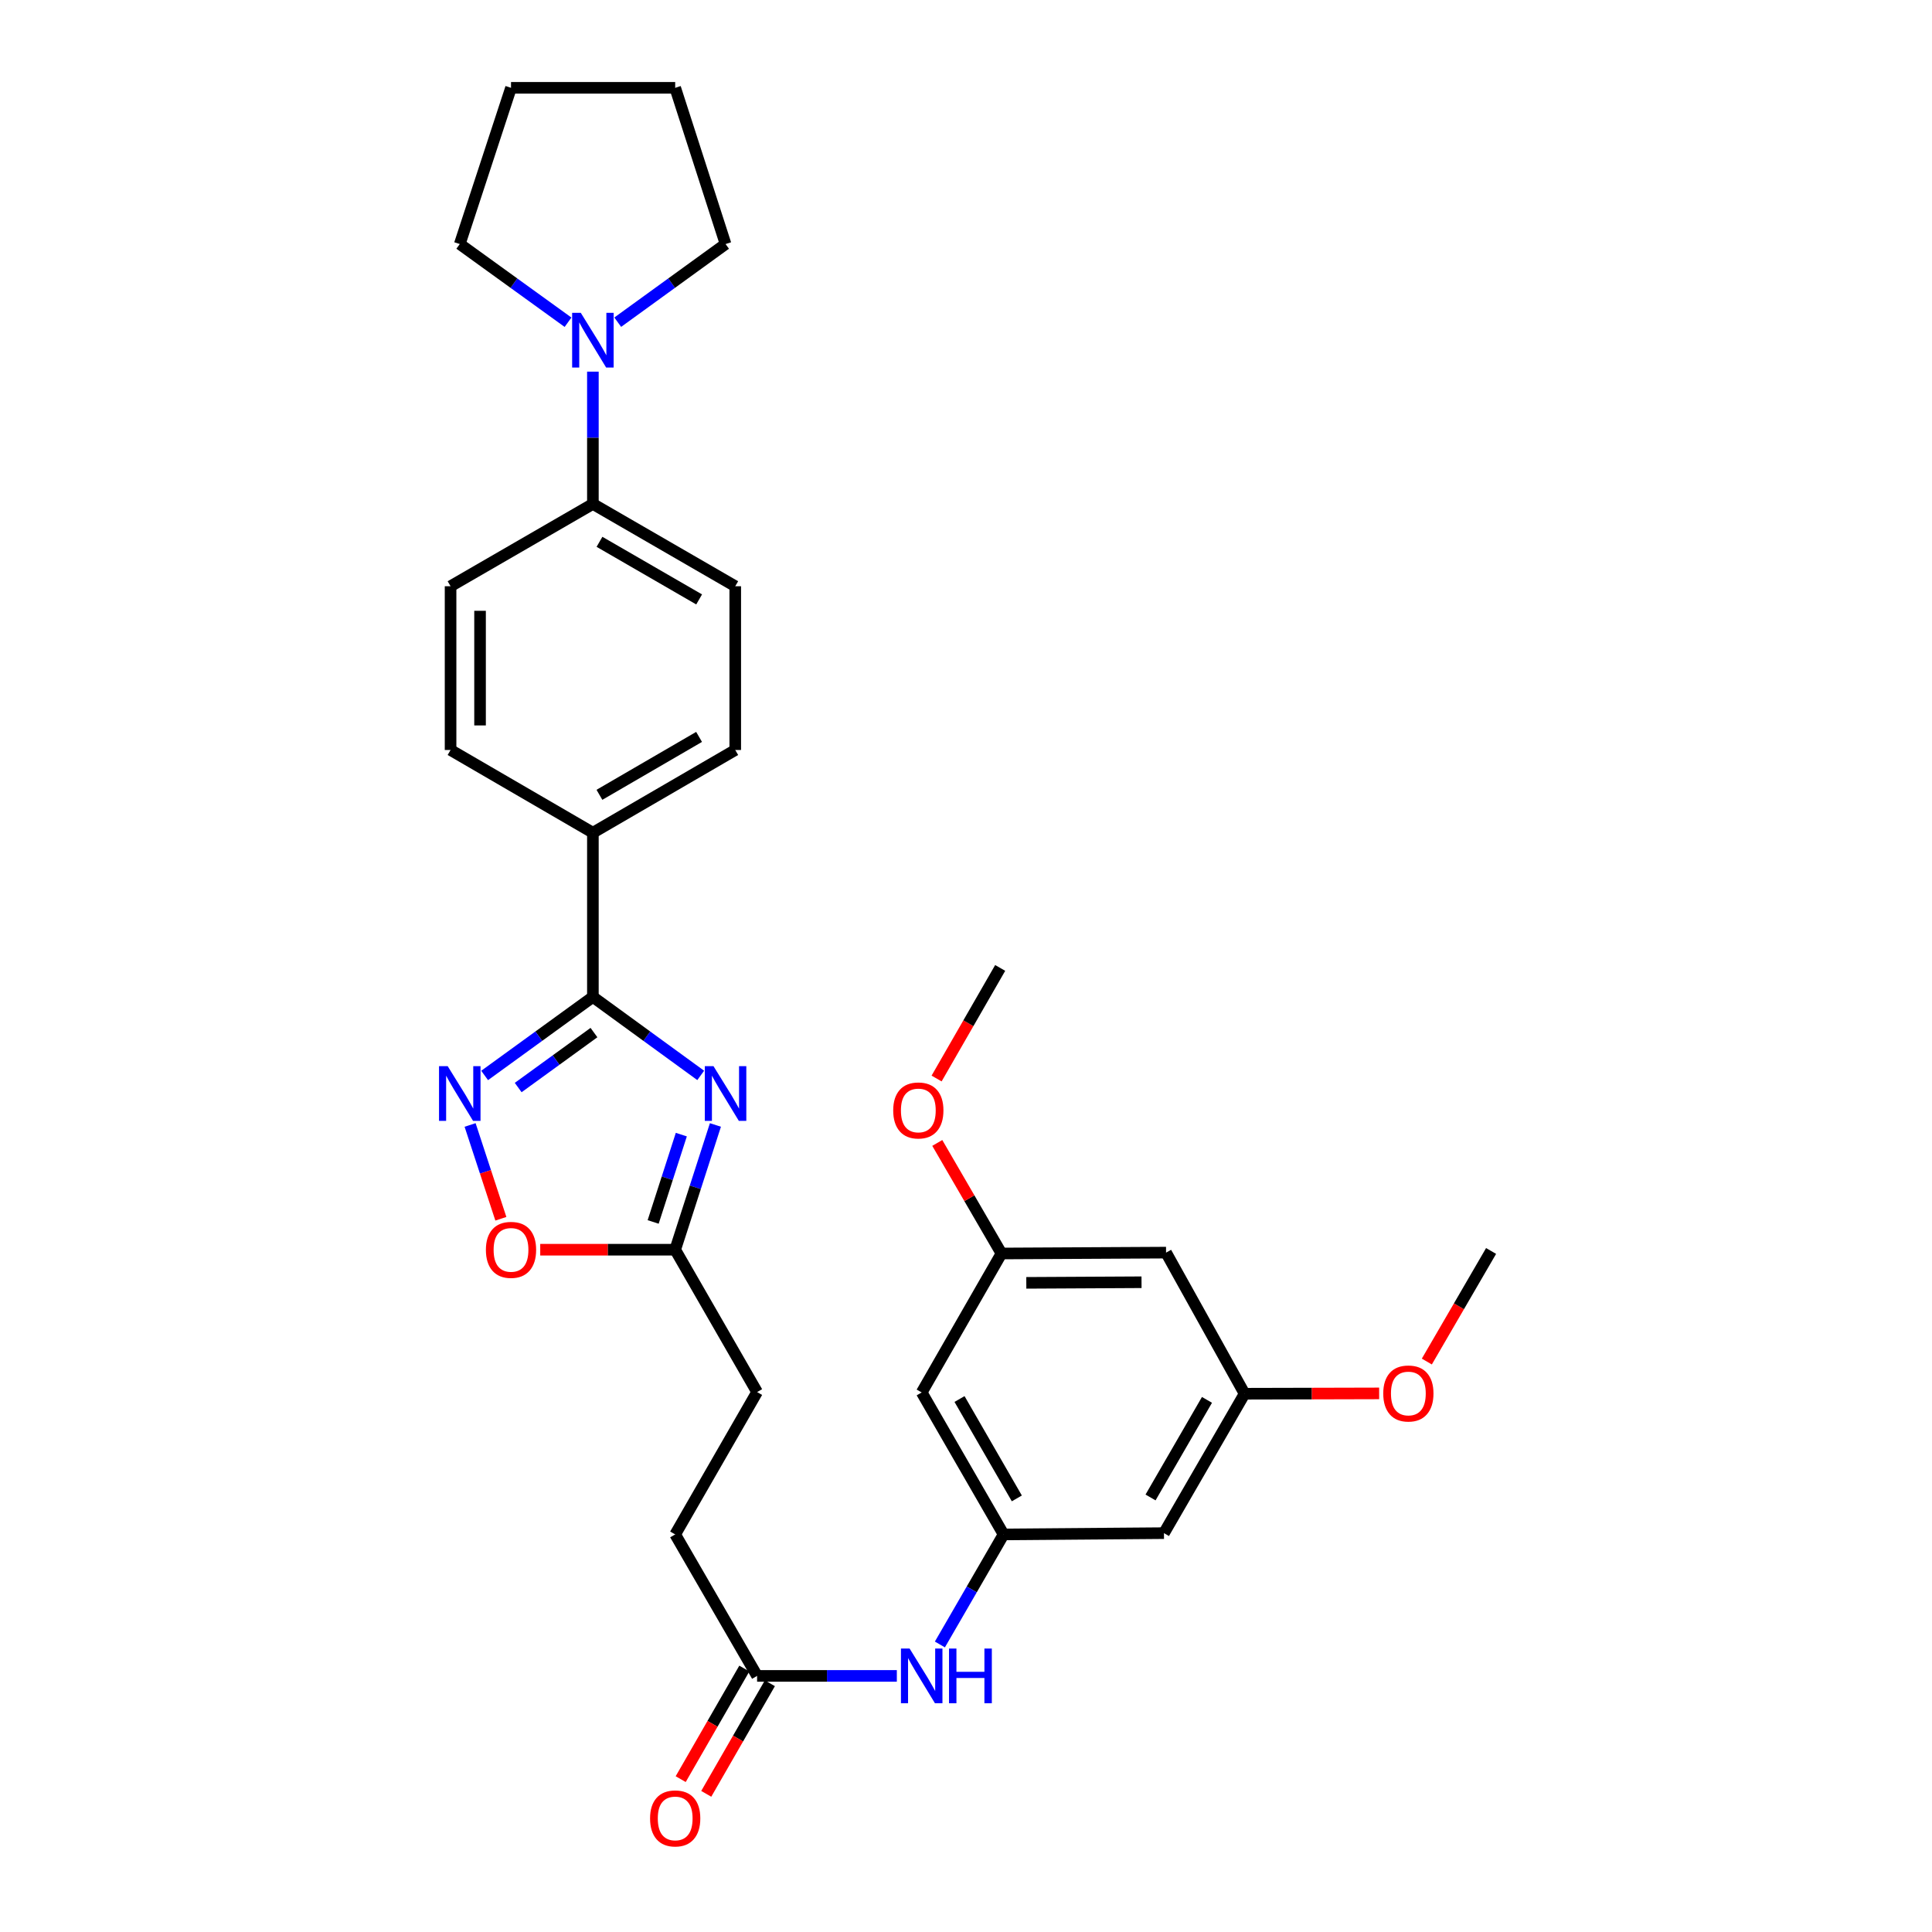 <?xml version='1.0' encoding='iso-8859-1'?>
<svg version='1.1' baseProfile='full'
              xmlns='http://www.w3.org/2000/svg'
                      xmlns:rdkit='http://www.rdkit.org/xml'
                      xmlns:xlink='http://www.w3.org/1999/xlink'
                  xml:space='preserve'
width='1000px' height='1000px' viewBox='0 0 1000 1000'>
<!-- END OF HEADER -->
<rect style='opacity:1.0;fill:#FFFFFF;stroke:none' width='1000' height='1000' x='0' y='0'> </rect>
<path class='bond-0' d='M 362.686,556.629 L 334.782,536.318' style='fill:none;fill-rule:evenodd;stroke:#0000FF;stroke-width:6px;stroke-linecap:butt;stroke-linejoin:miter;stroke-opacity:1' />
<path class='bond-0' d='M 334.782,536.318 L 306.878,516.008' style='fill:none;fill-rule:evenodd;stroke:#000000;stroke-width:6px;stroke-linecap:butt;stroke-linejoin:miter;stroke-opacity:1' />
<path class='bond-2' d='M 370.299,582.276 L 359.888,614.562' style='fill:none;fill-rule:evenodd;stroke:#0000FF;stroke-width:6px;stroke-linecap:butt;stroke-linejoin:miter;stroke-opacity:1' />
<path class='bond-2' d='M 359.888,614.562 L 349.477,646.848' style='fill:none;fill-rule:evenodd;stroke:#000000;stroke-width:6px;stroke-linecap:butt;stroke-linejoin:miter;stroke-opacity:1' />
<path class='bond-2' d='M 352.65,587.277 L 345.362,609.878' style='fill:none;fill-rule:evenodd;stroke:#0000FF;stroke-width:6px;stroke-linecap:butt;stroke-linejoin:miter;stroke-opacity:1' />
<path class='bond-2' d='M 345.362,609.878 L 338.074,632.478' style='fill:none;fill-rule:evenodd;stroke:#000000;stroke-width:6px;stroke-linecap:butt;stroke-linejoin:miter;stroke-opacity:1' />
<path class='bond-1' d='M 306.878,516.008 L 278.862,536.332' style='fill:none;fill-rule:evenodd;stroke:#000000;stroke-width:6px;stroke-linecap:butt;stroke-linejoin:miter;stroke-opacity:1' />
<path class='bond-1' d='M 278.862,536.332 L 250.845,556.657' style='fill:none;fill-rule:evenodd;stroke:#0000FF;stroke-width:6px;stroke-linecap:butt;stroke-linejoin:miter;stroke-opacity:1' />
<path class='bond-1' d='M 307.435,534.459 L 287.824,548.686' style='fill:none;fill-rule:evenodd;stroke:#000000;stroke-width:6px;stroke-linecap:butt;stroke-linejoin:miter;stroke-opacity:1' />
<path class='bond-1' d='M 287.824,548.686 L 268.212,562.913' style='fill:none;fill-rule:evenodd;stroke:#0000FF;stroke-width:6px;stroke-linecap:butt;stroke-linejoin:miter;stroke-opacity:1' />
<path class='bond-6' d='M 306.878,516.008 L 306.878,431.014' style='fill:none;fill-rule:evenodd;stroke:#000000;stroke-width:6px;stroke-linecap:butt;stroke-linejoin:miter;stroke-opacity:1' />
<path class='bond-30' d='M 243.32,582.279 L 251.283,606.554' style='fill:none;fill-rule:evenodd;stroke:#0000FF;stroke-width:6px;stroke-linecap:butt;stroke-linejoin:miter;stroke-opacity:1' />
<path class='bond-30' d='M 251.283,606.554 L 259.245,630.829' style='fill:none;fill-rule:evenodd;stroke:#FF0000;stroke-width:6px;stroke-linecap:butt;stroke-linejoin:miter;stroke-opacity:1' />
<path class='bond-3' d='M 349.477,646.848 L 314.551,646.848' style='fill:none;fill-rule:evenodd;stroke:#000000;stroke-width:6px;stroke-linecap:butt;stroke-linejoin:miter;stroke-opacity:1' />
<path class='bond-3' d='M 314.551,646.848 L 279.624,646.848' style='fill:none;fill-rule:evenodd;stroke:#FF0000;stroke-width:6px;stroke-linecap:butt;stroke-linejoin:miter;stroke-opacity:1' />
<path class='bond-20' d='M 349.477,646.848 L 391.872,720.531' style='fill:none;fill-rule:evenodd;stroke:#000000;stroke-width:6px;stroke-linecap:butt;stroke-linejoin:miter;stroke-opacity:1' />
<path class='bond-4' d='M 306.878,192.362 L 306.878,226.6' style='fill:none;fill-rule:evenodd;stroke:#0000FF;stroke-width:6px;stroke-linecap:butt;stroke-linejoin:miter;stroke-opacity:1' />
<path class='bond-4' d='M 306.878,226.6 L 306.878,260.839' style='fill:none;fill-rule:evenodd;stroke:#000000;stroke-width:6px;stroke-linecap:butt;stroke-linejoin:miter;stroke-opacity:1' />
<path class='bond-24' d='M 294.013,166.791 L 265.995,146.555' style='fill:none;fill-rule:evenodd;stroke:#0000FF;stroke-width:6px;stroke-linecap:butt;stroke-linejoin:miter;stroke-opacity:1' />
<path class='bond-24' d='M 265.995,146.555 L 237.977,126.319' style='fill:none;fill-rule:evenodd;stroke:#000000;stroke-width:6px;stroke-linecap:butt;stroke-linejoin:miter;stroke-opacity:1' />
<path class='bond-25' d='M 319.738,166.764 L 347.644,146.541' style='fill:none;fill-rule:evenodd;stroke:#0000FF;stroke-width:6px;stroke-linecap:butt;stroke-linejoin:miter;stroke-opacity:1' />
<path class='bond-25' d='M 347.644,146.541 L 375.55,126.319' style='fill:none;fill-rule:evenodd;stroke:#000000;stroke-width:6px;stroke-linecap:butt;stroke-linejoin:miter;stroke-opacity:1' />
<path class='bond-5' d='M 519.448,794.214 L 502.968,822.693' style='fill:none;fill-rule:evenodd;stroke:#000000;stroke-width:6px;stroke-linecap:butt;stroke-linejoin:miter;stroke-opacity:1' />
<path class='bond-5' d='M 502.968,822.693 L 486.488,851.172' style='fill:none;fill-rule:evenodd;stroke:#0000FF;stroke-width:6px;stroke-linecap:butt;stroke-linejoin:miter;stroke-opacity:1' />
<path class='bond-10' d='M 519.448,794.214 L 477.069,720.734' style='fill:none;fill-rule:evenodd;stroke:#000000;stroke-width:6px;stroke-linecap:butt;stroke-linejoin:miter;stroke-opacity:1' />
<path class='bond-10' d='M 526.312,775.567 L 496.647,724.131' style='fill:none;fill-rule:evenodd;stroke:#000000;stroke-width:6px;stroke-linecap:butt;stroke-linejoin:miter;stroke-opacity:1' />
<path class='bond-11' d='M 519.448,794.214 L 602.466,793.552' style='fill:none;fill-rule:evenodd;stroke:#000000;stroke-width:6px;stroke-linecap:butt;stroke-linejoin:miter;stroke-opacity:1' />
<path class='bond-16' d='M 306.878,431.014 L 380.561,388.195' style='fill:none;fill-rule:evenodd;stroke:#000000;stroke-width:6px;stroke-linecap:butt;stroke-linejoin:miter;stroke-opacity:1' />
<path class='bond-16' d='M 310.262,411.395 L 361.84,381.422' style='fill:none;fill-rule:evenodd;stroke:#000000;stroke-width:6px;stroke-linecap:butt;stroke-linejoin:miter;stroke-opacity:1' />
<path class='bond-17' d='M 306.878,431.014 L 233.212,388.195' style='fill:none;fill-rule:evenodd;stroke:#000000;stroke-width:6px;stroke-linecap:butt;stroke-linejoin:miter;stroke-opacity:1' />
<path class='bond-7' d='M 464.2,867.447 L 428.036,867.447' style='fill:none;fill-rule:evenodd;stroke:#0000FF;stroke-width:6px;stroke-linecap:butt;stroke-linejoin:miter;stroke-opacity:1' />
<path class='bond-7' d='M 428.036,867.447 L 391.872,867.447' style='fill:none;fill-rule:evenodd;stroke:#000000;stroke-width:6px;stroke-linecap:butt;stroke-linejoin:miter;stroke-opacity:1' />
<path class='bond-8' d='M 391.872,867.447 L 349.477,794.214' style='fill:none;fill-rule:evenodd;stroke:#000000;stroke-width:6px;stroke-linecap:butt;stroke-linejoin:miter;stroke-opacity:1' />
<path class='bond-15' d='M 385.258,863.641 L 368.791,892.26' style='fill:none;fill-rule:evenodd;stroke:#000000;stroke-width:6px;stroke-linecap:butt;stroke-linejoin:miter;stroke-opacity:1' />
<path class='bond-15' d='M 368.791,892.26 L 352.325,920.879' style='fill:none;fill-rule:evenodd;stroke:#FF0000;stroke-width:6px;stroke-linecap:butt;stroke-linejoin:miter;stroke-opacity:1' />
<path class='bond-15' d='M 398.486,871.253 L 382.02,899.872' style='fill:none;fill-rule:evenodd;stroke:#000000;stroke-width:6px;stroke-linecap:butt;stroke-linejoin:miter;stroke-opacity:1' />
<path class='bond-15' d='M 382.02,899.872 L 365.553,928.491' style='fill:none;fill-rule:evenodd;stroke:#FF0000;stroke-width:6px;stroke-linecap:butt;stroke-linejoin:miter;stroke-opacity:1' />
<path class='bond-9' d='M 306.878,260.839 L 233.212,303.438' style='fill:none;fill-rule:evenodd;stroke:#000000;stroke-width:6px;stroke-linecap:butt;stroke-linejoin:miter;stroke-opacity:1' />
<path class='bond-31' d='M 306.878,260.839 L 380.561,303.438' style='fill:none;fill-rule:evenodd;stroke:#000000;stroke-width:6px;stroke-linecap:butt;stroke-linejoin:miter;stroke-opacity:1' />
<path class='bond-31' d='M 310.292,280.442 L 361.87,310.261' style='fill:none;fill-rule:evenodd;stroke:#000000;stroke-width:6px;stroke-linecap:butt;stroke-linejoin:miter;stroke-opacity:1' />
<path class='bond-12' d='M 477.069,720.734 L 518.354,648.807' style='fill:none;fill-rule:evenodd;stroke:#000000;stroke-width:6px;stroke-linecap:butt;stroke-linejoin:miter;stroke-opacity:1' />
<path class='bond-13' d='M 602.466,793.552 L 644.2,721.396' style='fill:none;fill-rule:evenodd;stroke:#000000;stroke-width:6px;stroke-linecap:butt;stroke-linejoin:miter;stroke-opacity:1' />
<path class='bond-13' d='M 595.515,775.088 L 624.728,724.578' style='fill:none;fill-rule:evenodd;stroke:#000000;stroke-width:6px;stroke-linecap:butt;stroke-linejoin:miter;stroke-opacity:1' />
<path class='bond-22' d='M 518.354,648.807 L 501.745,620.196' style='fill:none;fill-rule:evenodd;stroke:#000000;stroke-width:6px;stroke-linecap:butt;stroke-linejoin:miter;stroke-opacity:1' />
<path class='bond-22' d='M 501.745,620.196 L 485.135,591.585' style='fill:none;fill-rule:evenodd;stroke:#FF0000;stroke-width:6px;stroke-linecap:butt;stroke-linejoin:miter;stroke-opacity:1' />
<path class='bond-33' d='M 518.354,648.807 L 603.551,648.357' style='fill:none;fill-rule:evenodd;stroke:#000000;stroke-width:6px;stroke-linecap:butt;stroke-linejoin:miter;stroke-opacity:1' />
<path class='bond-33' d='M 531.214,664.001 L 590.852,663.687' style='fill:none;fill-rule:evenodd;stroke:#000000;stroke-width:6px;stroke-linecap:butt;stroke-linejoin:miter;stroke-opacity:1' />
<path class='bond-14' d='M 644.2,721.396 L 603.551,648.357' style='fill:none;fill-rule:evenodd;stroke:#000000;stroke-width:6px;stroke-linecap:butt;stroke-linejoin:miter;stroke-opacity:1' />
<path class='bond-23' d='M 644.2,721.396 L 679.023,721.309' style='fill:none;fill-rule:evenodd;stroke:#000000;stroke-width:6px;stroke-linecap:butt;stroke-linejoin:miter;stroke-opacity:1' />
<path class='bond-23' d='M 679.023,721.309 L 713.846,721.221' style='fill:none;fill-rule:evenodd;stroke:#FF0000;stroke-width:6px;stroke-linecap:butt;stroke-linejoin:miter;stroke-opacity:1' />
<path class='bond-18' d='M 380.561,388.195 L 380.561,303.438' style='fill:none;fill-rule:evenodd;stroke:#000000;stroke-width:6px;stroke-linecap:butt;stroke-linejoin:miter;stroke-opacity:1' />
<path class='bond-19' d='M 233.212,388.195 L 233.212,303.438' style='fill:none;fill-rule:evenodd;stroke:#000000;stroke-width:6px;stroke-linecap:butt;stroke-linejoin:miter;stroke-opacity:1' />
<path class='bond-19' d='M 248.474,375.481 L 248.474,316.151' style='fill:none;fill-rule:evenodd;stroke:#000000;stroke-width:6px;stroke-linecap:butt;stroke-linejoin:miter;stroke-opacity:1' />
<path class='bond-21' d='M 391.872,720.531 L 349.477,794.214' style='fill:none;fill-rule:evenodd;stroke:#000000;stroke-width:6px;stroke-linecap:butt;stroke-linejoin:miter;stroke-opacity:1' />
<path class='bond-27' d='M 484.779,558.238 L 501.236,529.619' style='fill:none;fill-rule:evenodd;stroke:#FF0000;stroke-width:6px;stroke-linecap:butt;stroke-linejoin:miter;stroke-opacity:1' />
<path class='bond-27' d='M 501.236,529.619 L 517.693,501' style='fill:none;fill-rule:evenodd;stroke:#000000;stroke-width:6px;stroke-linecap:butt;stroke-linejoin:miter;stroke-opacity:1' />
<path class='bond-26' d='M 738.525,704.733 L 755.155,676.117' style='fill:none;fill-rule:evenodd;stroke:#FF0000;stroke-width:6px;stroke-linecap:butt;stroke-linejoin:miter;stroke-opacity:1' />
<path class='bond-26' d='M 755.155,676.117 L 771.784,647.501' style='fill:none;fill-rule:evenodd;stroke:#000000;stroke-width:6px;stroke-linecap:butt;stroke-linejoin:miter;stroke-opacity:1' />
<path class='bond-28' d='M 237.977,126.319 L 264.5,45.455' style='fill:none;fill-rule:evenodd;stroke:#000000;stroke-width:6px;stroke-linecap:butt;stroke-linejoin:miter;stroke-opacity:1' />
<path class='bond-29' d='M 375.55,126.319 L 349.477,45.455' style='fill:none;fill-rule:evenodd;stroke:#000000;stroke-width:6px;stroke-linecap:butt;stroke-linejoin:miter;stroke-opacity:1' />
<path class='bond-32' d='M 264.5,45.455 L 349.477,45.455' style='fill:none;fill-rule:evenodd;stroke:#000000;stroke-width:6px;stroke-linecap:butt;stroke-linejoin:miter;stroke-opacity:1' />
<path  class='atom-0' d='M 369.29 551.832
L 378.57 566.832
Q 379.49 568.312, 380.97 570.992
Q 382.45 573.672, 382.53 573.832
L 382.53 551.832
L 386.29 551.832
L 386.29 580.152
L 382.41 580.152
L 372.45 563.752
Q 371.29 561.832, 370.05 559.632
Q 368.85 557.432, 368.49 556.752
L 368.49 580.152
L 364.81 580.152
L 364.81 551.832
L 369.29 551.832
' fill='#0000FF'/>
<path  class='atom-2' d='M 231.717 551.832
L 240.997 566.832
Q 241.917 568.312, 243.397 570.992
Q 244.877 573.672, 244.957 573.832
L 244.957 551.832
L 248.717 551.832
L 248.717 580.152
L 244.837 580.152
L 234.877 563.752
Q 233.717 561.832, 232.477 559.632
Q 231.277 557.432, 230.917 556.752
L 230.917 580.152
L 227.237 580.152
L 227.237 551.832
L 231.717 551.832
' fill='#0000FF'/>
<path  class='atom-4' d='M 251.5 646.928
Q 251.5 640.128, 254.86 636.328
Q 258.22 632.528, 264.5 632.528
Q 270.78 632.528, 274.14 636.328
Q 277.5 640.128, 277.5 646.928
Q 277.5 653.808, 274.1 657.728
Q 270.7 661.608, 264.5 661.608
Q 258.26 661.608, 254.86 657.728
Q 251.5 653.848, 251.5 646.928
M 264.5 658.408
Q 268.82 658.408, 271.14 655.528
Q 273.5 652.608, 273.5 646.928
Q 273.5 641.368, 271.14 638.568
Q 268.82 635.728, 264.5 635.728
Q 260.18 635.728, 257.82 638.528
Q 255.5 641.328, 255.5 646.928
Q 255.5 652.648, 257.82 655.528
Q 260.18 658.408, 264.5 658.408
' fill='#FF0000'/>
<path  class='atom-5' d='M 300.618 161.923
L 309.898 176.923
Q 310.818 178.403, 312.298 181.083
Q 313.778 183.763, 313.858 183.923
L 313.858 161.923
L 317.618 161.923
L 317.618 190.243
L 313.738 190.243
L 303.778 173.843
Q 302.618 171.923, 301.378 169.723
Q 300.178 167.523, 299.818 166.843
L 299.818 190.243
L 296.138 190.243
L 296.138 161.923
L 300.618 161.923
' fill='#0000FF'/>
<path  class='atom-8' d='M 470.809 853.287
L 480.089 868.287
Q 481.009 869.767, 482.489 872.447
Q 483.969 875.127, 484.049 875.287
L 484.049 853.287
L 487.809 853.287
L 487.809 881.607
L 483.929 881.607
L 473.969 865.207
Q 472.809 863.287, 471.569 861.087
Q 470.369 858.887, 470.009 858.207
L 470.009 881.607
L 466.329 881.607
L 466.329 853.287
L 470.809 853.287
' fill='#0000FF'/>
<path  class='atom-8' d='M 491.209 853.287
L 495.049 853.287
L 495.049 865.327
L 509.529 865.327
L 509.529 853.287
L 513.369 853.287
L 513.369 881.607
L 509.529 881.607
L 509.529 868.527
L 495.049 868.527
L 495.049 881.607
L 491.209 881.607
L 491.209 853.287
' fill='#0000FF'/>
<path  class='atom-16' d='M 336.477 941.21
Q 336.477 934.41, 339.837 930.61
Q 343.197 926.81, 349.477 926.81
Q 355.757 926.81, 359.117 930.61
Q 362.477 934.41, 362.477 941.21
Q 362.477 948.09, 359.077 952.01
Q 355.677 955.89, 349.477 955.89
Q 343.237 955.89, 339.837 952.01
Q 336.477 948.13, 336.477 941.21
M 349.477 952.69
Q 353.797 952.69, 356.117 949.81
Q 358.477 946.89, 358.477 941.21
Q 358.477 935.65, 356.117 932.85
Q 353.797 930.01, 349.477 930.01
Q 345.157 930.01, 342.797 932.81
Q 340.477 935.61, 340.477 941.21
Q 340.477 946.93, 342.797 949.81
Q 345.157 952.69, 349.477 952.69
' fill='#FF0000'/>
<path  class='atom-23' d='M 462.323 574.763
Q 462.323 567.963, 465.683 564.163
Q 469.043 560.363, 475.323 560.363
Q 481.603 560.363, 484.963 564.163
Q 488.323 567.963, 488.323 574.763
Q 488.323 581.643, 484.923 585.563
Q 481.523 589.443, 475.323 589.443
Q 469.083 589.443, 465.683 585.563
Q 462.323 581.683, 462.323 574.763
M 475.323 586.243
Q 479.643 586.243, 481.963 583.363
Q 484.323 580.443, 484.323 574.763
Q 484.323 569.203, 481.963 566.403
Q 479.643 563.563, 475.323 563.563
Q 471.003 563.563, 468.643 566.363
Q 466.323 569.163, 466.323 574.763
Q 466.323 580.483, 468.643 583.363
Q 471.003 586.243, 475.323 586.243
' fill='#FF0000'/>
<path  class='atom-24' d='M 715.965 721.264
Q 715.965 714.464, 719.325 710.664
Q 722.685 706.864, 728.965 706.864
Q 735.245 706.864, 738.605 710.664
Q 741.965 714.464, 741.965 721.264
Q 741.965 728.144, 738.565 732.064
Q 735.165 735.944, 728.965 735.944
Q 722.725 735.944, 719.325 732.064
Q 715.965 728.184, 715.965 721.264
M 728.965 732.744
Q 733.285 732.744, 735.605 729.864
Q 737.965 726.944, 737.965 721.264
Q 737.965 715.704, 735.605 712.904
Q 733.285 710.064, 728.965 710.064
Q 724.645 710.064, 722.285 712.864
Q 719.965 715.664, 719.965 721.264
Q 719.965 726.984, 722.285 729.864
Q 724.645 732.744, 728.965 732.744
' fill='#FF0000'/>
</svg>
